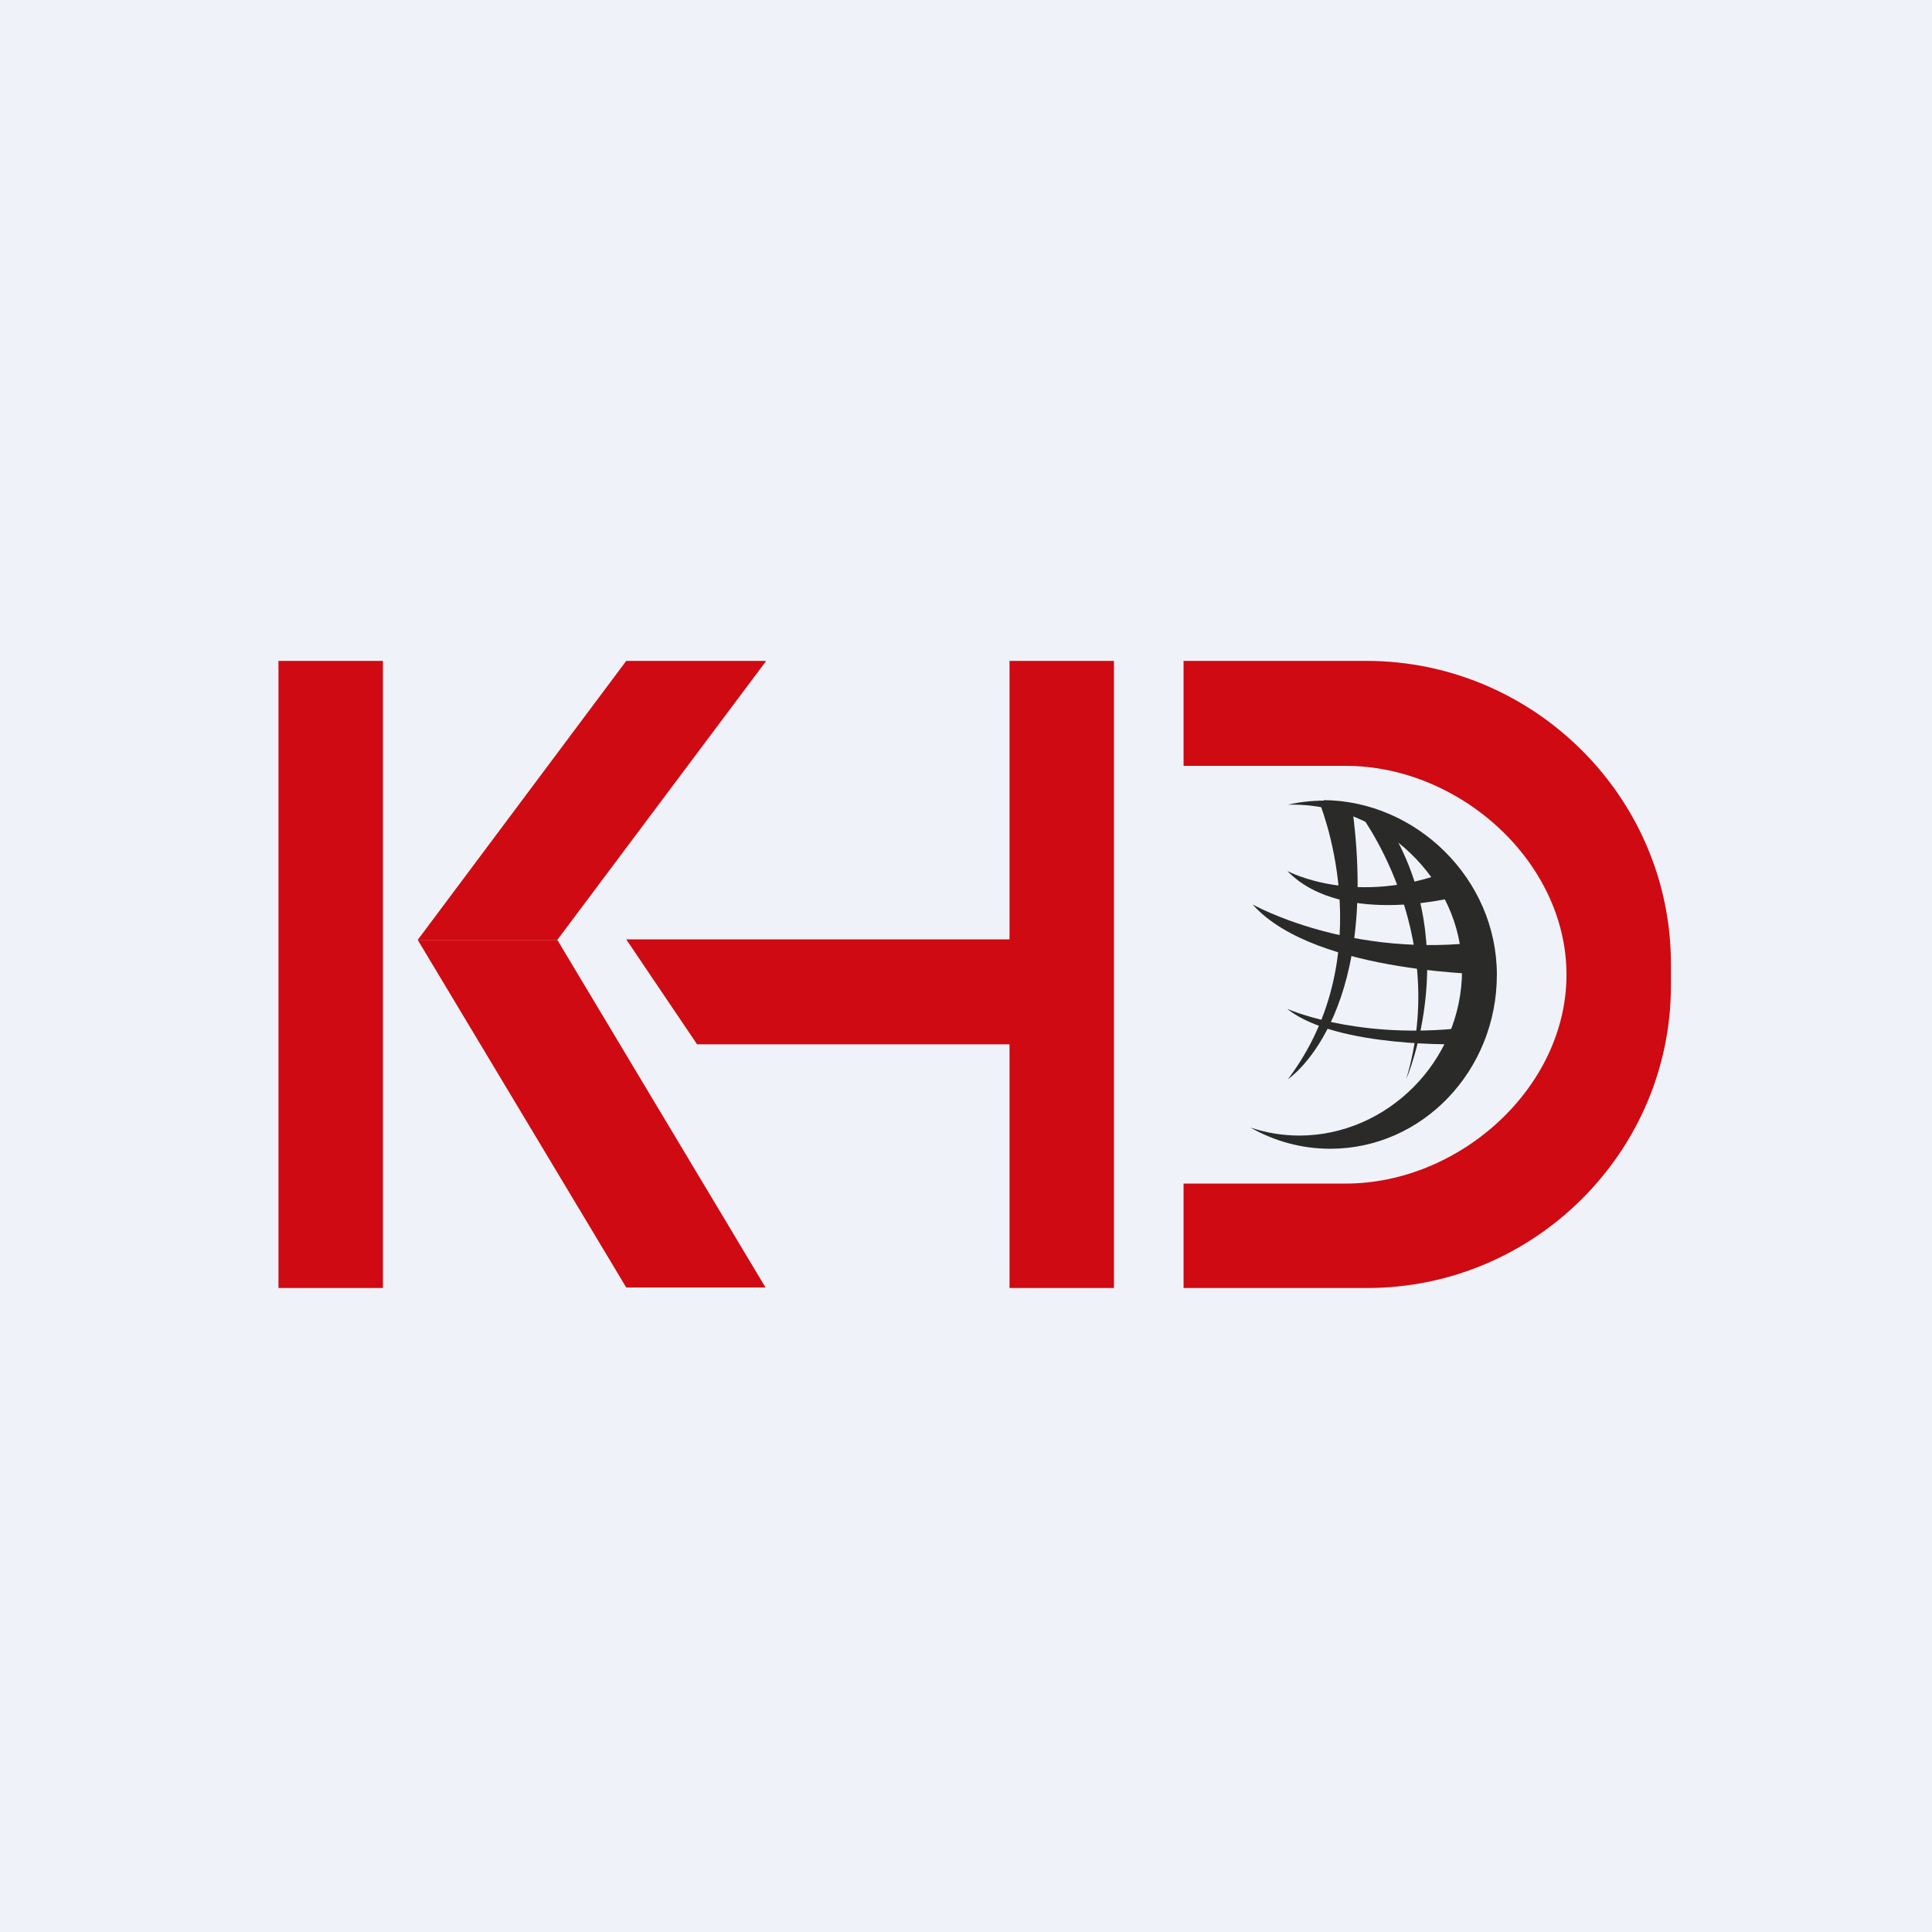 <?xml version="1.0" encoding="UTF-8"?>
<!-- generated by Finnhub -->
<svg viewBox="0 0 55.5 55.5" xmlns="http://www.w3.org/2000/svg">
<rect width="56" height="56" fill="rgb(239, 242, 248)"/>
<path d="M 7.99,18.985 H 11 V 37 H 8 V 19 Z" clip-rule="evenodd" fill="rgb(207, 10, 18)" fill-rule="evenodd"/>
<path d="M 28.99,18.985 H 32 V 37 H 29 V 19 Z" clip-rule="evenodd" fill="rgb(207, 10, 18)" fill-rule="evenodd"/>
<path d="M 21.99,18.985 H 17.99 L 12,27 H 16.01 L 22,19 Z" clip-rule="evenodd" fill="rgb(207, 10, 18)" fill-rule="evenodd"/>
<path d="M 21.99,36.985 H 17.99 L 12,27 H 16.01 L 22,37 Z" clip-rule="evenodd" fill="rgb(207, 10, 18)" fill-rule="evenodd"/>
<path d="M 17.99,26.985 H 31 V 30 H 20.025 L 18,27 Z" clip-rule="evenodd" fill="rgb(207, 10, 18)" fill-rule="evenodd"/>
<path d="M 33.99,18.985 H 39.273 C 44.073,19 48,22.908 48,27.685 V 28.315 C 48,33.092 44.073,37 39.273,37 H 34 V 34 H 38.657 C 41.924,34 45,31.252 45,28 C 45,24.748 41.924,22 38.657,22 H 34 V 19 Z" clip-rule="evenodd" fill="rgb(207, 10, 18)" fill-rule="evenodd"/>
<path d="M 38.019,22.985 C 40.672,23 43,25.239 43,28 S 40.858,33 38.215,33 C 37.384,33 36.604,32.779 35.923,32.391 C 36.365,32.54 36.837,32.621 37.326,32.621 C 39.839,32.621 42,30.493 42,27.868 C 42,25.242 39.653,23.114 37.141,23.114 C 37.094,23.114 37.047,23.115 37,23.116 C 37.331,23.04 37.676,23 38.029,23 Z" clip-rule="evenodd" fill="rgb(42, 42, 40)" fill-rule="evenodd"/>
<path d="M 35.99,25.985 S 38.787,27.565 42.671,27.043 L 43,28 S 37.799,28 36,26 Z" clip-rule="evenodd" fill="rgb(42, 42, 40)" fill-rule="evenodd"/>
<path d="M 36.99,28.985 S 38.842,29.82 41.772,29.554 L 42,29.996 S 38.435,30.114 37,29 Z" clip-rule="evenodd" fill="rgb(42, 42, 40)" fill-rule="evenodd"/>
<path d="M 37.876,22.985 S 39.745,27.358 37,31 C 37,31 39.628,29.272 38.859,23.311 L 37.886,23 Z" clip-rule="evenodd" fill="rgb(42, 42, 40)" fill-rule="evenodd"/>
<path d="M 38.99,23.269 S 41.68,26.7 40.397,31 C 40.397,31 42.16,26.935 39.656,23.353 L 39,23.284 Z" clip-rule="evenodd" fill="rgb(42, 42, 40)" fill-rule="evenodd"/>
<path d="M 36.99,25.025 S 38.946,26.081 41.681,25 L 42,25.723 S 38.625,26.678 37,25.04 Z" clip-rule="evenodd" fill="rgb(42, 42, 40)" fill-rule="evenodd"/>
</svg>
